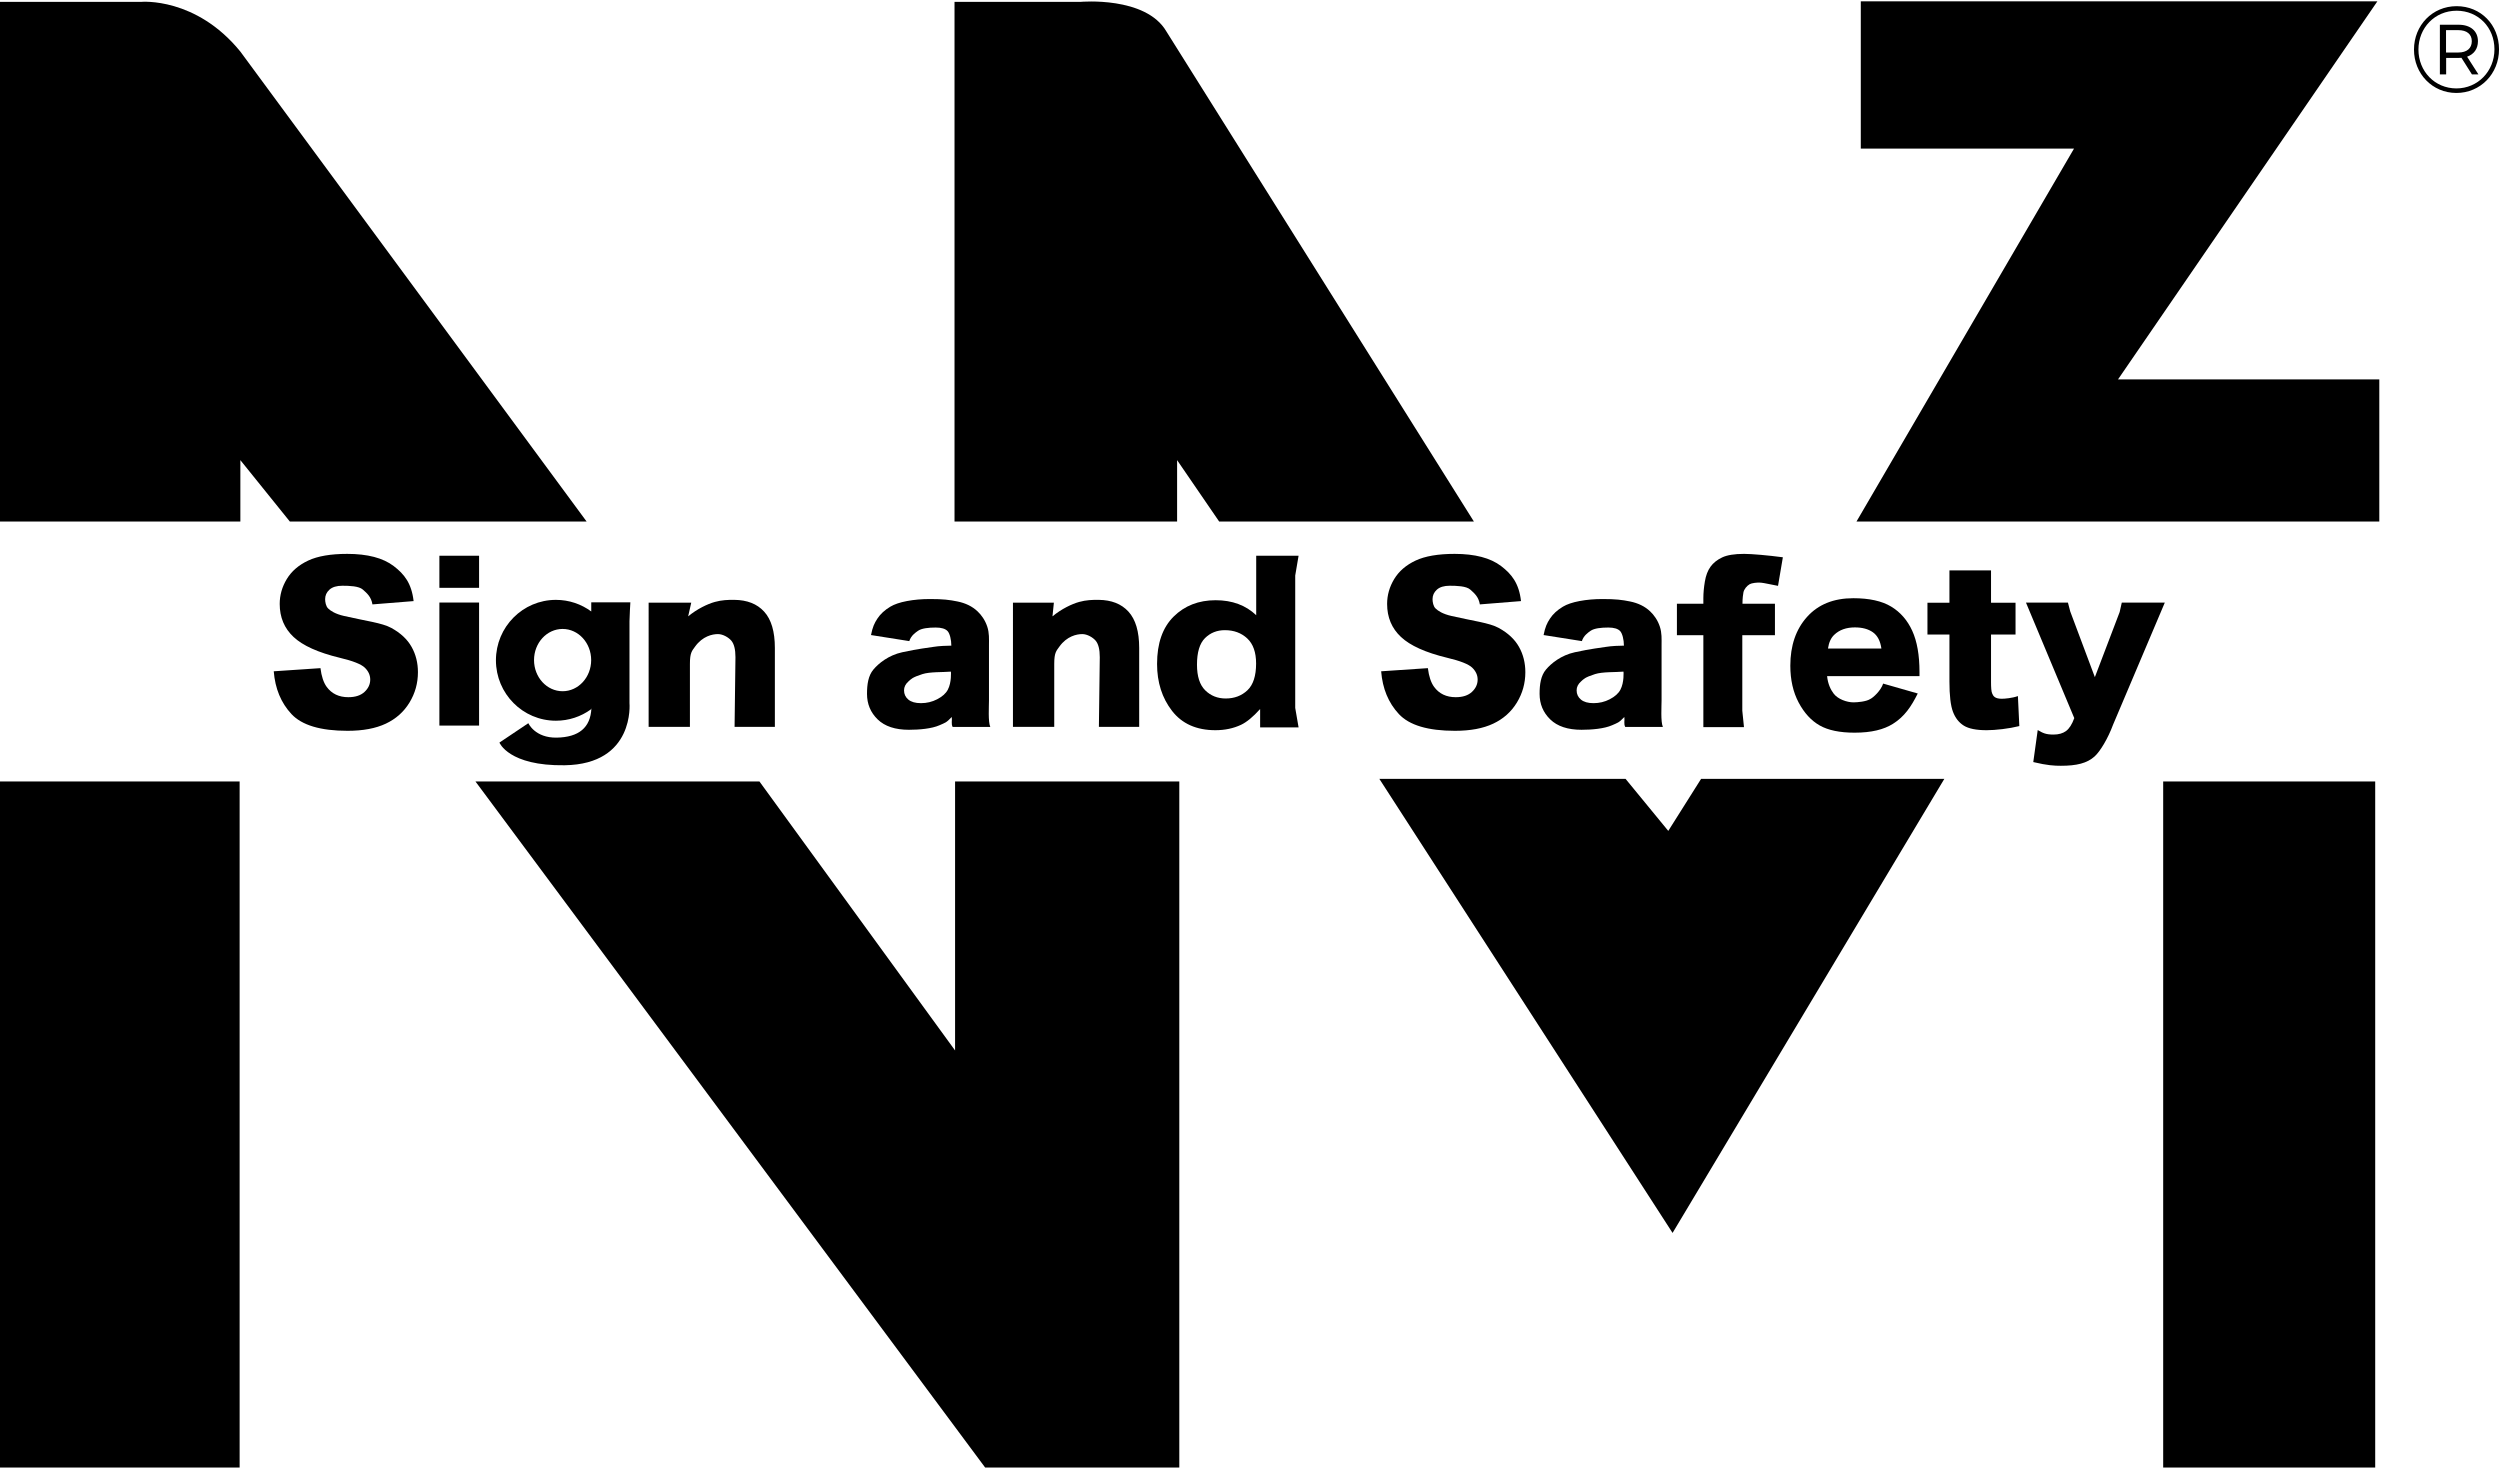 <?xml version="1.0" encoding="UTF-8" standalone="no"?>
<!-- Created with Inkscape (http://www.inkscape.org/) -->

<svg
   version="1.1"
   id="svg2"
   width="386.541"
   height="226.907"
   viewBox="0 0 386.541 226.907"
   sodipodi:docname="nmz.svg"
   inkscape:version="1.2.2 (732a01da63, 2022-12-09)"
   xmlns:inkscape="http://www.inkscape.org/namespaces/inkscape"
   xmlns:sodipodi="http://sodipodi.sourceforge.net/DTD/sodipodi-0.dtd"
   xmlns="http://www.w3.org/2000/svg"
   xmlns:svg="http://www.w3.org/2000/svg">
  <defs
     id="defs6">
    <clipPath
       clipPathUnits="userSpaceOnUse"
       id="clipPath30">
      <path
         d="M 34.201,823.102 H 585.312 V 31.102 H 34.201 Z"
         id="path28" />
    </clipPath>
    <clipPath
       clipPathUnits="userSpaceOnUse"
       id="clipPath755">
      <g
         id="g761">
        <g
           id="g759">
          <path
             d="M 0,858.898 H 612.283 V 0 H 0 Z"
             id="path757" />
        </g>
      </g>
    </clipPath>
    <clipPath
       clipPathUnits="userSpaceOnUse"
       id="clipPath770">
      <g
         id="g776">
        <g
           id="g774">
          <path
             d="M 0,858.898 H 612.283 V 0 H 0 Z"
             id="path772" />
        </g>
      </g>
    </clipPath>
    <clipPath
       clipPathUnits="userSpaceOnUse"
       id="clipPath785">
      <g
         id="g791">
        <g
           id="g789">
          <path
             d="M 0,858.898 H 612.283 V 0 H 0 Z"
             id="path787" />
        </g>
      </g>
    </clipPath>
    <clipPath
       clipPathUnits="userSpaceOnUse"
       id="clipPath800">
      <g
         id="g806">
        <g
           id="g804">
          <path
             d="M 0,858.898 H 612.283 V 0 H 0 Z"
             id="path802" />
        </g>
      </g>
    </clipPath>
    <clipPath
       clipPathUnits="userSpaceOnUse"
       id="clipPath815">
      <g
         id="g821">
        <g
           id="g819">
          <path
             d="M 0,858.898 H 612.283 V 0 H 0 Z"
             id="path817" />
        </g>
      </g>
    </clipPath>
    <clipPath
       clipPathUnits="userSpaceOnUse"
       id="clipPath830">
      <g
         id="g836">
        <g
           id="g834">
          <path
             d="M 0,858.898 H 612.283 V 0 H 0 Z"
             id="path832" />
        </g>
      </g>
    </clipPath>
    <clipPath
       clipPathUnits="userSpaceOnUse"
       id="clipPath845">
      <g
         id="g851">
        <g
           id="g849">
          <path
             d="M 0,858.898 H 612.283 V 0 H 0 Z"
             id="path847" />
        </g>
      </g>
    </clipPath>
    <clipPath
       clipPathUnits="userSpaceOnUse"
       id="clipPath983">
      <g
         id="g989">
        <g
           id="g987">
          <path
             d="M 0,858.898 H 612.283 V 0 H 0 Z"
             id="path985" />
        </g>
      </g>
    </clipPath>
    <clipPath
       clipPathUnits="userSpaceOnUse"
       id="clipPath998">
      <g
         id="g1004">
        <g
           id="g1002">
          <path
             d="M 0,858.898 H 612.283 V 0 H 0 Z"
             id="path1000" />
        </g>
      </g>
    </clipPath>
    <clipPath
       clipPathUnits="userSpaceOnUse"
       id="clipPath1198">
      <g
         id="g1208">
        <g
           id="g1206">
          <g
             id="g1204">
            <g
               id="g1202">
              <path
                 d="M 0,858.898 H 612.283 V 0 H 0 Z"
                 id="path1200" />
            </g>
          </g>
        </g>
      </g>
    </clipPath>
  </defs>
  <sodipodi:namedview
     id="namedview4"
     pagecolor="#ffffff"
     bordercolor="#000000"
     borderopacity="0.25"
     inkscape:showpageshadow="2"
     inkscape:pageopacity="0.0"
     inkscape:pagecheckerboard="0"
     inkscape:deskcolor="#d1d1d1"
     showgrid="false"
     inkscape:zoom="0.75358196"
     inkscape:cx="-4.6444849"
     inkscape:cy="164.54746"
     inkscape:window-width="1920"
     inkscape:window-height="1017"
     inkscape:window-x="-8"
     inkscape:window-y="-8"
     inkscape:window-maximized="1"
     inkscape:current-layer="g8" />
  <g
     id="g8"
     inkscape:groupmode="layer"
     inkscape:label="Catalogo-2022-2024"
     transform="matrix(1.333,0,0,-1.333,-217.051,808.061)">
    <path
       d="m 449.536,601.417 c 0,0.813 -0.573,1.284 -1.565,1.284 h -1.424 v -2.595 h 1.424 c 0.992,0 1.565,0.484 1.565,1.311 m -0.544,-1.797 1.313,-2.052 h -0.754 l -1.216,1.924 c -0.112,-0.013 -0.21,-0.013 -0.321,-0.013 h -1.453 v -1.911 h -0.727 v 5.76 h 2.18 c 1.383,0 2.235,-0.742 2.235,-1.911 0,-0.884 -0.461,-1.511 -1.257,-1.797 m 3.171,0.856 c 0,2.539 -1.872,4.478 -4.387,4.478 -2.528,0 -4.429,-1.983 -4.429,-4.506 0,-2.524 1.901,-4.506 4.401,-4.506 2.487,0 4.415,1.996 4.415,4.534 m 0.531,0 c 0,-2.837 -2.165,-5.061 -4.946,-5.061 -2.78,0 -4.918,2.224 -4.918,5.033 0,2.809 2.138,5.034 4.946,5.034 2.808,0 4.918,-2.168 4.918,-5.006"
       style="fill:#000000;fill-opacity:1;fill-rule:nonzero;stroke:none;stroke-width:1"
       id="path1120" />
    <path
       d="m 190.624,435.866 h -27.836 v 79.691 h 27.836 z"
       style="fill:#000000;fill-opacity:1;fill-rule:nonzero;stroke:none"
       id="path74"
       clip-path="none" />
    <path
       d="m 190.709,552.826 v -7.12 h -27.921 v 60.275 h 16.426 c 0,0 6.331,0.584 11.492,-5.765 l 40.164,-54.51 h -34.424 z"
       style="fill:#000000;fill-opacity:1;fill-rule:nonzero;stroke:none"
       id="path78"
       clip-path="none" />
    <path
       d="m 299.363,552.826 v -7.12 h -25.818 v 60.275 h 14.63 c 0,0 7.554,0.68 9.945,-3.432 l 35.667,-56.843 H 304.24 Z"
       style="fill:#000000;fill-opacity:1;fill-rule:nonzero;stroke:none"
       id="path82"
       clip-path="none" />
    <path
       d="m 299.618,435.866 h -22.439 l -59.204,79.691 h 32.94 l 22.694,-31.204 v 31.204 h 26.009 z"
       style="fill:#000000;fill-opacity:1;fill-rule:nonzero;stroke:none"
       id="path86"
       clip-path="none" />
    <path
       d="m 438.332,435.866 h -24.593 v 79.691 h 24.593 z"
       style="fill:#000000;fill-opacity:1;fill-rule:nonzero;stroke:none"
       id="path88"
       clip-path="none" />
    <path
       d="m 322.822,515.855 h 28.559 l 4.953,-6.035 3.807,6.035 h 28.213 l -31.521,-52.666 z"
       style="fill:#000000;fill-opacity:1;fill-rule:nonzero;stroke:none"
       id="path92"
       clip-path="none" />
    <path
       d="m 378.166,545.706 25.232,43.256 h -24.734 v 17.084 h 59.922 l -30.088,-43.858 h 30.309 v -16.482 z"
       style="fill:#000000;fill-opacity:1;fill-rule:nonzero;stroke:none"
       id="path96"
       clip-path="none" />
    <path
       d="m 194.581,528.333 5.42,0.365 c 0.117,-0.947 0.356,-1.669 0.717,-2.166 0.586,-0.803 1.425,-1.204 2.515,-1.204 0.813,0 1.44,0.205 1.88,0.615 0.44,0.411 0.66,0.887 0.66,1.429 0,0.514 -0.21,0.974 -0.629,1.38 -0.419,0.407 -1.391,0.79 -2.917,1.151 -2.498,0.605 -4.28,1.408 -5.345,2.41 -1.073,1.002 -1.609,2.279 -1.609,3.832 0,1.019 0.274,1.983 0.823,2.89 0.549,0.907 1.375,1.62 2.477,2.139 1.103,0.519 2.614,0.778 4.534,0.778 2.356,0 4.152,-0.471 5.389,-1.414 1.236,-0.943 2.073,-2.006 2.308,-4.063 l -4.774,-0.383 c -0.143,0.893 -0.661,1.316 -1.117,1.722 -0.457,0.406 -1.567,0.442 -2.372,0.442 -0.662,0 -1.161,-0.151 -1.496,-0.453 -0.336,-0.303 -0.503,-0.67 -0.503,-1.104 0,-0.316 0.082,-0.833 0.358,-1.086 0.268,-0.262 0.823,-0.635 1.829,-0.861 2.49,-0.577 4.413,-0.799 5.49,-1.39 1.077,-0.591 1.861,-1.324 2.351,-2.2 0.491,-0.875 0.736,-1.854 0.736,-2.937 0,-1.273 -0.327,-2.446 -0.981,-3.52 -0.654,-1.075 -1.568,-1.889 -2.741,-2.444 -1.174,-0.555 -2.654,-0.832 -4.439,-0.832 -3.136,0 -5.307,0.649 -6.514,1.949 -1.208,1.3 -1.891,2.951 -2.05,4.955"
       style="fill:#000000;fill-opacity:1;fill-rule:nonzero;stroke:none"
       id="path100"
       clip-path="none" />
    <path
       d="m 323.031,528.333 5.42,0.365 c 0.117,-0.947 0.356,-1.669 0.717,-2.166 0.586,-0.803 1.425,-1.204 2.515,-1.204 0.813,0 1.44,0.205 1.88,0.615 0.44,0.411 0.66,0.887 0.66,1.429 0,0.514 -0.21,0.974 -0.629,1.38 -0.419,0.407 -1.391,0.79 -2.917,1.151 -2.498,0.605 -4.28,1.408 -5.345,2.41 -1.073,1.002 -1.609,2.279 -1.609,3.832 0,1.019 0.274,1.983 0.823,2.89 0.549,0.907 1.375,1.62 2.477,2.139 1.103,0.519 2.614,0.778 4.534,0.778 2.356,0 4.152,-0.471 5.389,-1.414 1.236,-0.943 2.073,-2.006 2.308,-4.063 l -4.774,-0.383 c -0.143,0.893 -0.661,1.316 -1.117,1.722 -0.457,0.406 -1.567,0.442 -2.372,0.442 -0.662,0 -1.161,-0.151 -1.496,-0.453 -0.336,-0.303 -0.503,-0.67 -0.503,-1.104 0,-0.316 0.082,-0.833 0.358,-1.086 0.268,-0.262 0.823,-0.635 1.829,-0.861 2.49,-0.577 4.413,-0.799 5.49,-1.39 1.077,-0.591 1.861,-1.324 2.351,-2.2 0.491,-0.875 0.736,-1.854 0.736,-2.937 0,-1.273 -0.327,-2.446 -0.981,-3.52 -0.654,-1.075 -1.568,-1.889 -2.741,-2.444 -1.174,-0.555 -2.654,-0.832 -4.439,-0.832 -3.136,0 -5.307,0.649 -6.514,1.949 -1.208,1.3 -1.891,2.951 -2.05,4.955"
       style="fill:#000000;fill-opacity:1;fill-rule:nonzero;stroke:none"
       id="path104"
       clip-path="none" />
    <path
       d="m 213.794,536.308 h 4.604 v -14.272 h -4.604 z m 0,5.429 h 4.604 v -3.722 h -4.604 z"
       style="fill:#000000;fill-opacity:1;fill-rule:nonzero;stroke:none"
       id="path106"
       clip-path="none" />
    <path
       d="m 238.065,536.293 h 4.942 l -0.357,-1.588 c 1.035,0.862 2.26,1.443 3.099,1.674 0.81,0.224 1.524,0.248 2.264,0.24 1.469,-0.018 2.619,-0.455 3.449,-1.364 0.83,-0.909 1.245,-2.313 1.245,-4.213 v -6.336 -2.823 h -4.673 l 0.102,8.086 c 0,0.904 -0.161,1.544 -0.482,1.92 -0.322,0.375 -0.967,0.759 -1.55,0.759 -0.643,0 -1.777,-0.24 -2.641,-1.436 -0.377,-0.522 -0.609,-0.714 -0.609,-2.026 v -4.863 -2.44 h -4.789 z"
       style="fill:#000000;fill-opacity:1;fill-rule:nonzero;stroke:none"
       id="path110"
       clip-path="none" />
    <path
       d="m 280.323,536.293 h 4.747 l -0.162,-1.588 c 1.035,0.862 2.26,1.443 3.099,1.674 0.81,0.224 1.524,0.248 2.264,0.24 1.469,-0.018 2.618,-0.455 3.449,-1.364 0.83,-0.909 1.245,-2.313 1.245,-4.213 v -6.336 -2.823 h -4.673 l 0.102,8.086 c 0,0.904 -0.161,1.544 -0.482,1.92 -0.322,0.375 -0.967,0.759 -1.55,0.759 -0.643,0 -1.777,-0.24 -2.641,-1.436 -0.377,-0.522 -0.609,-0.714 -0.609,-2.026 v -4.863 -2.44 h -4.789 z"
       style="fill:#000000;fill-opacity:1;fill-rule:nonzero;stroke:none"
       id="path114"
       clip-path="none" />
    <path
       d="m 273.128,528.294 c -0.932,-0.08 -2.44,-0.008 -3.305,-0.287 -1.2,-0.387 -1.301,-0.565 -1.628,-0.857 -0.337,-0.301 -0.505,-0.642 -0.505,-1.025 0,-0.437 0.166,-0.794 0.498,-1.072 0.332,-0.278 0.819,-0.417 1.463,-0.417 0.674,0 1.3,0.15 1.88,0.451 0.579,0.301 0.999,0.663 1.233,1.1 0.462,0.863 0.364,2.107 0.364,2.107 m -4.828,3.54 -4.441,0.702 c 0.184,0.929 0.389,1.371 0.737,1.903 0.347,0.533 0.848,0.995 1.503,1.387 0.469,0.282 1.114,0.501 1.936,0.656 0.822,0.155 1.71,0.232 2.666,0.232 1.534,0 2.247,-0.093 3.178,-0.28 0.93,-0.187 1.724,-0.563 2.344,-1.155 0.436,-0.41 0.866,-1.004 1.117,-1.755 0.252,-0.752 0.203,-1.469 0.203,-2.152 v -6.408 c 0,-0.683 -0.116,-2.487 0.153,-3.088 h -4.368 c -0.193,0.374 -0.043,0.736 -0.102,1.155 -0.671,-0.701 -0.76,-0.656 -1.422,-0.956 -0.905,-0.401 -2.344,-0.527 -3.543,-0.527 -1.593,0 -2.802,0.401 -3.628,1.202 -0.826,0.802 -1.238,1.791 -1.238,2.966 0,1.102 0.144,2.107 0.74,2.817 0.595,0.711 1.751,1.663 3.352,2.01 1.92,0.419 3.018,0.52 3.606,0.621 0.603,0.105 1.625,0.144 2.083,0.144 0,0.683 -0.178,1.416 -0.438,1.69 -0.26,0.273 -0.717,0.41 -1.371,0.41 -0.838,0 -1.632,-0.086 -2.052,-0.378 -0.326,-0.228 -0.814,-0.567 -1.015,-1.196"
       style="fill:#000000;fill-opacity:1;fill-rule:nonzero;stroke:none"
       id="path118"
       clip-path="none" />
    <path
       d="m 351.142,528.294 c -0.932,-0.08 -2.44,-0.008 -3.305,-0.287 -1.2,-0.387 -1.301,-0.565 -1.628,-0.857 -0.337,-0.301 -0.505,-0.642 -0.505,-1.025 0,-0.437 0.166,-0.794 0.498,-1.072 0.332,-0.278 0.819,-0.417 1.463,-0.417 0.674,0 1.3,0.15 1.88,0.451 0.579,0.301 0.999,0.663 1.233,1.1 0.462,0.863 0.364,2.107 0.364,2.107 m -4.828,3.54 -4.441,0.702 c 0.184,0.929 0.389,1.371 0.737,1.903 0.347,0.533 0.848,0.995 1.503,1.387 0.469,0.282 1.114,0.501 1.936,0.656 0.822,0.155 1.71,0.232 2.666,0.232 1.534,0 2.247,-0.093 3.178,-0.28 0.93,-0.187 1.724,-0.563 2.344,-1.155 0.436,-0.41 0.866,-1.004 1.117,-1.755 0.252,-0.752 0.204,-1.469 0.204,-2.152 v -6.408 c 0,-0.683 -0.117,-2.487 0.152,-3.088 h -4.368 c -0.193,0.374 -0.043,0.736 -0.102,1.155 -0.671,-0.701 -0.76,-0.656 -1.422,-0.956 -0.905,-0.401 -2.344,-0.527 -3.543,-0.527 -1.593,0 -2.802,0.401 -3.628,1.202 -0.826,0.802 -1.238,1.791 -1.238,2.966 0,1.102 0.144,2.107 0.74,2.817 0.595,0.711 1.751,1.663 3.352,2.01 1.92,0.419 3.018,0.52 3.606,0.621 0.604,0.105 1.625,0.144 2.083,0.144 0,0.683 -0.178,1.416 -0.438,1.69 -0.26,0.273 -0.717,0.41 -1.371,0.41 -0.838,0 -1.632,-0.086 -2.052,-0.378 -0.326,-0.228 -0.814,-0.567 -1.015,-1.196"
       style="fill:#000000;fill-opacity:1;fill-rule:nonzero;stroke:none"
       id="path122"
       clip-path="none" />
    <path
       d="m 308.526,529.234 c 0,1.3 -0.342,2.27 -1.027,2.91 -0.684,0.639 -1.549,0.959 -2.595,0.959 -0.917,0 -1.686,-0.307 -2.305,-0.92 -0.62,-0.614 -0.93,-1.644 -0.93,-3.089 0,-1.353 0.319,-2.343 0.959,-2.972 0.639,-0.63 1.43,-0.944 2.373,-0.944 1.007,0 1.846,0.317 2.518,0.951 0.671,0.635 1.007,1.67 1.007,3.105 m 4.927,12.503 -0.389,-2.297 v -15.357 l 0.389,-2.257 h -4.46 v 2.132 c -0.809,-0.905 -1.547,-1.516 -2.215,-1.833 -0.889,-0.417 -1.881,-0.625 -2.973,-0.625 -2.194,0 -3.871,0.747 -5.029,2.241 -1.158,1.494 -1.737,3.309 -1.737,5.446 0,2.391 0.64,4.219 1.919,5.487 1.279,1.268 2.905,1.902 4.878,1.902 0.96,0 1.833,-0.145 2.616,-0.435 0.784,-0.29 1.48,-0.725 2.086,-1.304 v 6.9 z"
       style="fill:#000000;fill-opacity:1;fill-rule:nonzero;stroke:none"
       id="path126"
       clip-path="none" />
    <path
       d="m 364.941,536.171 h 3.766 v -3.65 h -3.786 v -8.76 l 0.195,-1.902 h -4.712 v 10.662 h -3.067 v 3.65 h 3.067 v 0.647 c 0,0.584 0.058,1.226 0.175,1.927 0.116,0.701 0.335,1.274 0.656,1.718 0.321,0.445 0.771,0.804 1.35,1.078 0.579,0.274 1.427,0.411 2.544,0.411 0.892,0 2.797,-0.17 4.497,-0.394 l -0.562,-3.315 c -0.608,0.107 -1.616,0.342 -1.99,0.372 -0.447,0.036 -1.068,-0.048 -1.295,-0.179 -0.343,-0.197 -0.641,-0.574 -0.724,-0.933 -0.041,-0.198 -0.114,-0.694 -0.114,-1.332"
       style="fill:#000000;fill-opacity:1;fill-rule:nonzero;stroke:none"
       id="path130"
       clip-path="none" />
    <path
       d="m 381.055,530.973 c -0.123,0.876 -0.451,1.504 -0.982,1.882 -0.53,0.379 -1.228,0.569 -2.093,0.569 -0.999,0 -1.798,-0.286 -2.395,-0.858 -0.382,-0.357 -0.624,-0.888 -0.726,-1.593 z m 4.419,-3.198 h -10.718 c 0.09,-0.918 0.415,-1.573 0.756,-2.023 0.479,-0.646 1.533,-1.022 2.305,-1.022 0.487,0 1.485,0.095 1.924,0.377 0.362,0.16 1.257,0.986 1.517,1.8 l 4.013,-1.149 c -0.748,-1.499 -1.53,-2.679 -2.883,-3.522 -1.052,-0.656 -2.469,-1.023 -4.442,-1.023 -1.714,0 -3.062,0.279 -4.044,0.836 -0.983,0.557 -1.797,1.443 -2.443,2.656 -0.645,1.213 -0.968,2.639 -0.968,4.278 0,2.333 0.647,4.22 1.943,5.663 1.295,1.442 3.083,2.164 5.365,2.164 1.852,0 3.314,-0.324 4.386,-0.97 1.072,-0.646 1.888,-1.583 2.448,-2.81 0.561,-1.227 0.841,-2.824 0.841,-4.791 z"
       style="fill:#000000;fill-opacity:1;fill-rule:nonzero;stroke:none"
       id="path134"
       clip-path="none" />
    <path
       d="m 393.771,540.038 v -3.753 h 2.843 v -3.691 h -2.843 v -5.489 c 0,-0.615 0.031,-1.148 0.134,-1.347 0.127,-0.313 0.318,-0.598 1.079,-0.61 0.355,-0.006 1.267,0.075 1.905,0.311 l 0.165,-3.48 c -1.19,-0.3 -2.759,-0.479 -3.791,-0.479 -1.199,0 -2.081,0.177 -2.648,0.53 -0.568,0.354 -0.988,0.891 -1.26,1.611 -0.272,0.721 -0.408,1.888 -0.408,3.501 v 5.452 h -2.55 v 3.691 h 2.55 v 3.753 z"
       style="fill:#000000;fill-opacity:1;fill-rule:nonzero;stroke:none"
       id="path138"
       clip-path="none" />
    <path
       d="m 397.823,536.303 h 4.868 l 0.267,-1.025 2.857,-7.625 2.876,7.553 0.247,1.097 h 4.991 l -6,-14.157 c -0.604,-1.634 -1.505,-3.105 -2.133,-3.678 -0.889,-0.808 -2.106,-1.094 -3.924,-1.094 -0.738,0 -1.562,0.036 -3.2,0.43 l 0.515,3.714 c 0.59,-0.341 0.923,-0.524 1.828,-0.524 0.603,0 1.091,0.139 1.464,0.417 0.372,0.278 0.688,0.775 0.948,1.491 z"
       style="fill:#000000;fill-opacity:1;fill-rule:nonzero;stroke:none"
       id="path142"
       clip-path="none" />
    <path
       d="m 228.086,533.245 c -1.83,0 -3.314,-1.617 -3.314,-3.612 0,-1.995 1.484,-3.612 3.314,-3.612 1.83,0 3.314,1.617 3.314,3.612 0,1.995 -1.484,3.612 -3.314,3.612 m 3.275,-9.336 c -1.141,-0.824 -2.539,-1.309 -4.05,-1.309 -3.843,0 -6.958,3.138 -6.958,7.009 0,3.871 3.115,7.009 6.958,7.009 1.533,0 2.95,-0.499 4.099,-1.345 v 1.058 h 4.536 c 0,0 -0.102,-1.675 -0.102,-2.201 v -9.472 c 0,0 0.66,-7.104 -7.517,-7.224 -6.501,-0.096 -7.568,2.631 -7.568,2.631 l 3.353,2.248 c 0,0 0.762,-1.722 3.301,-1.674 2.54,0.048 3.911,1.148 4.012,3.397 z"
       style="fill:#000000;fill-opacity:1;fill-rule:nonzero;stroke:none"
       id="path146"
       clip-path="none" />
  </g>
</svg>
